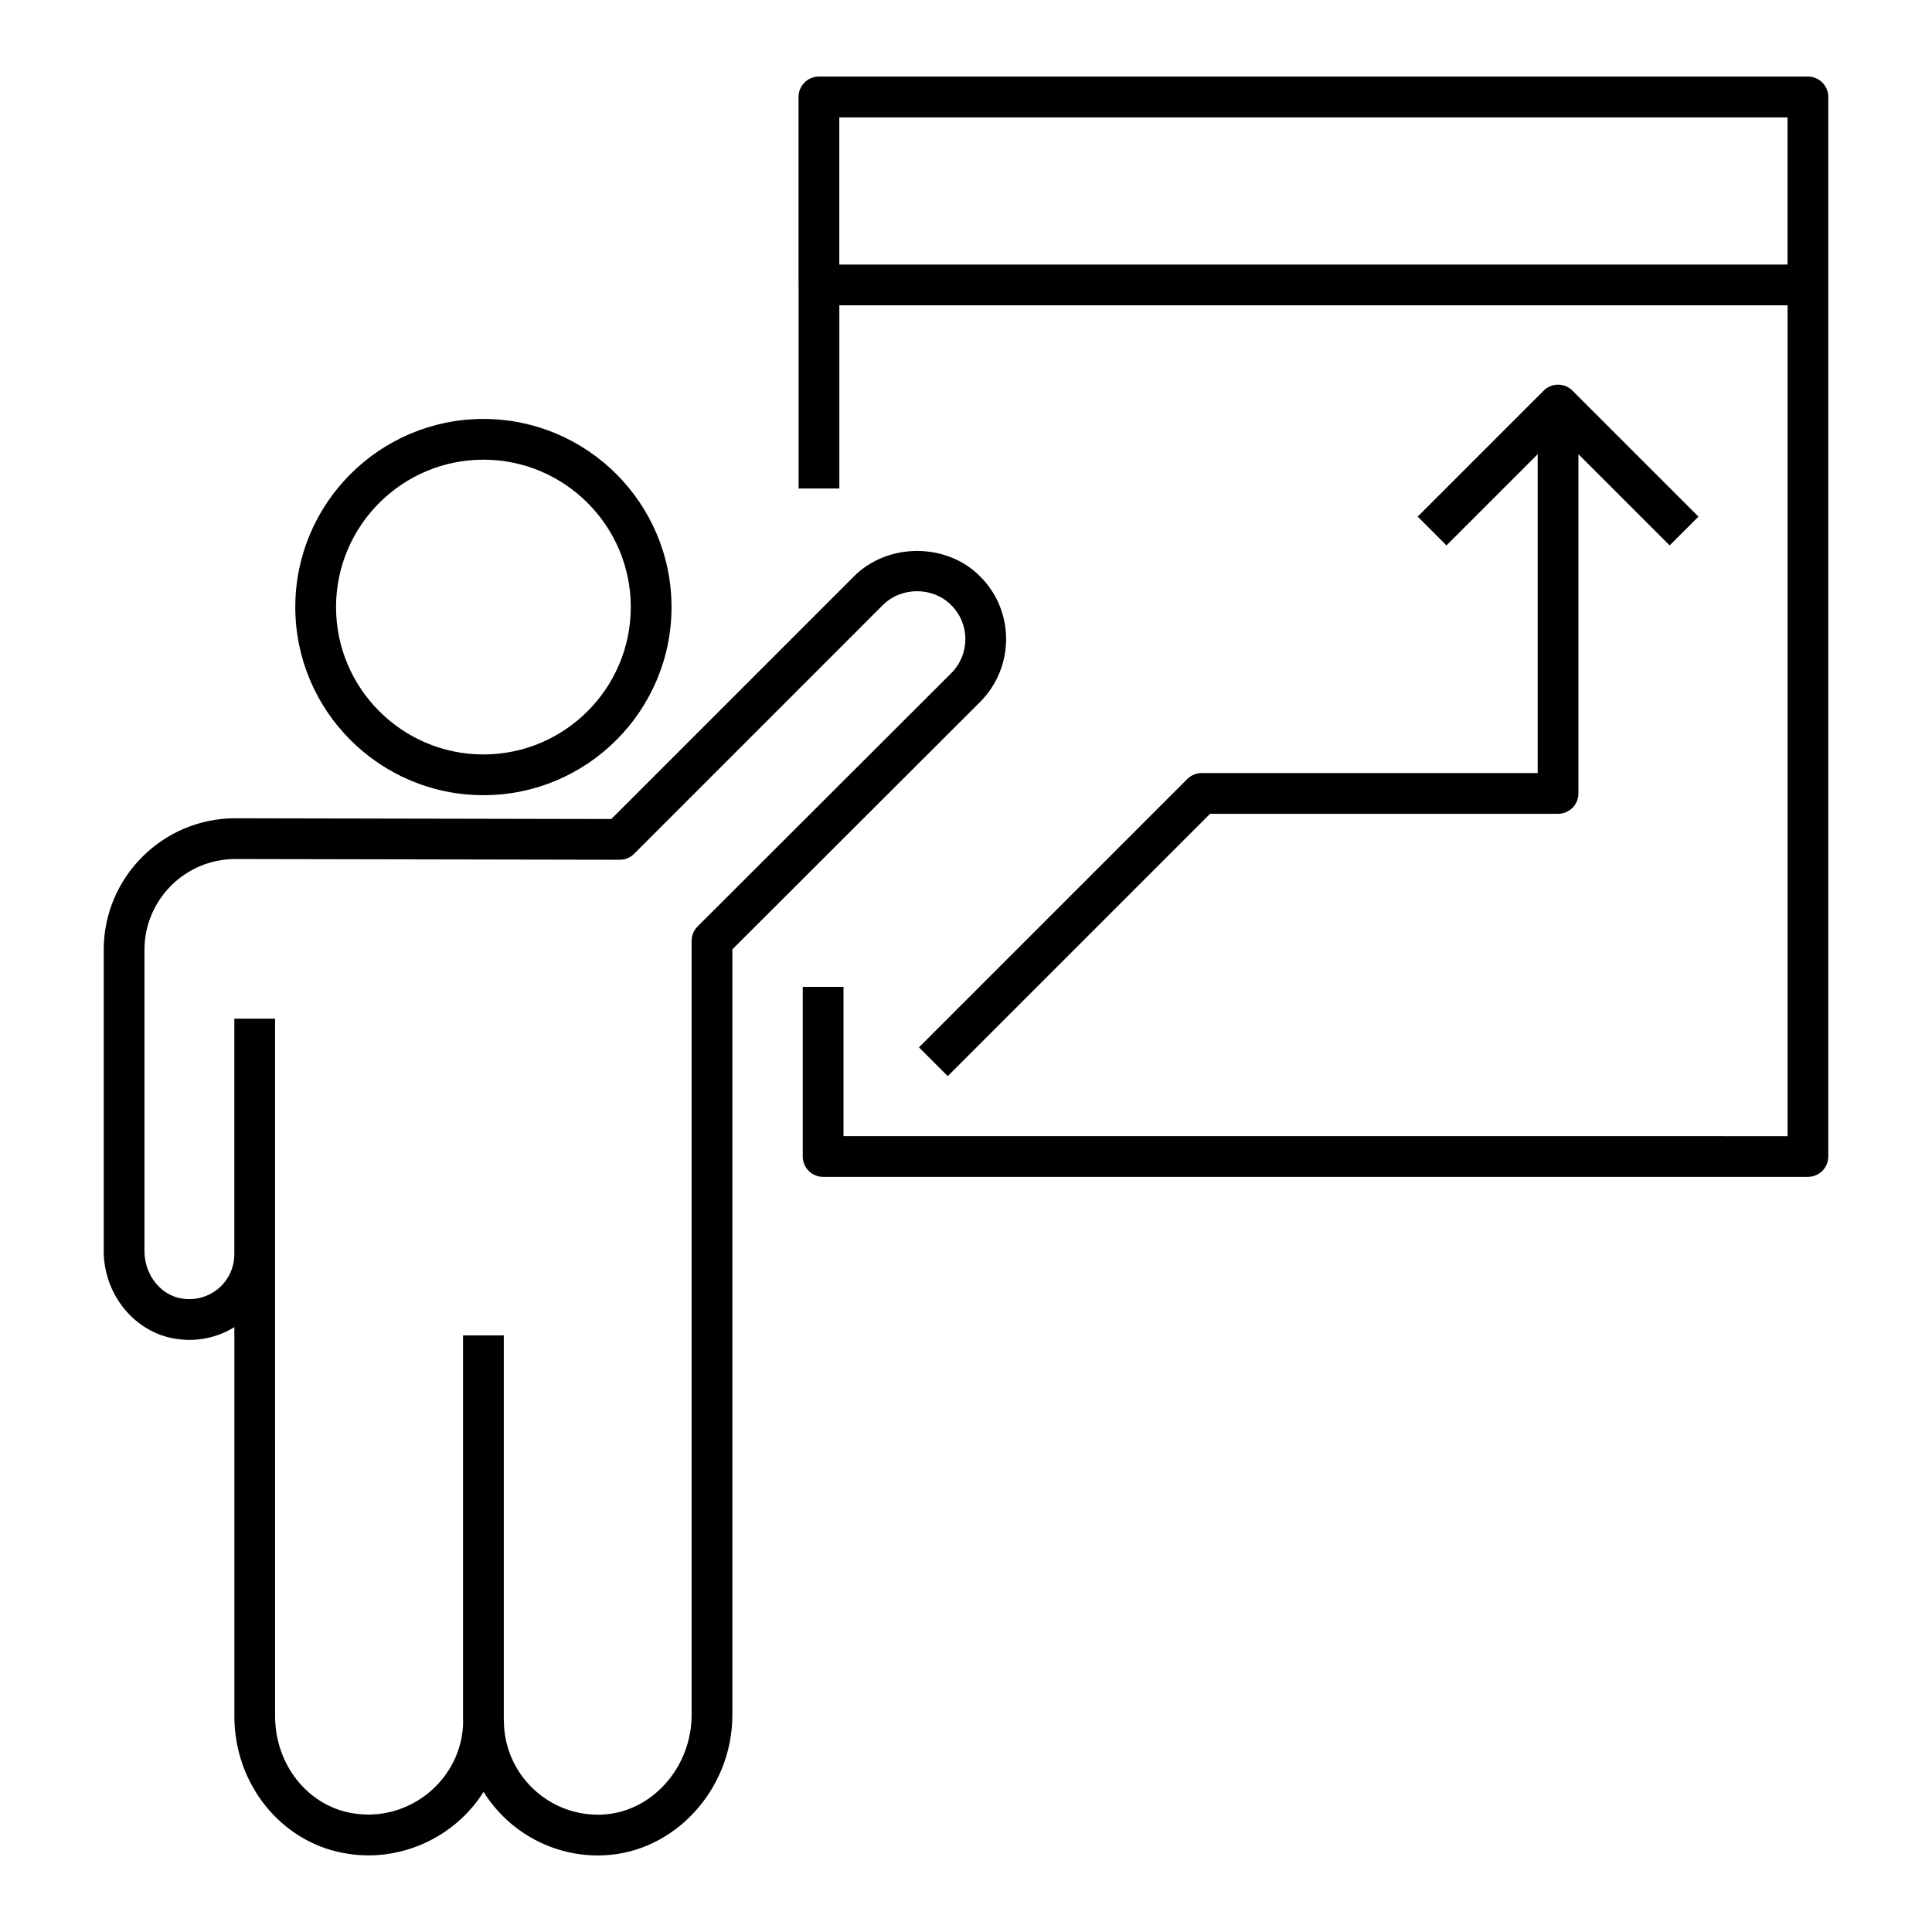 <?xml version="1.0" encoding="UTF-8"?>
<!-- Uploaded to: SVG Repo, www.svgrepo.com, Generator: SVG Repo Mixer Tools -->
<svg fill="#000000" width="800px" height="800px" version="1.1" viewBox="144 144 512 512" xmlns="http://www.w3.org/2000/svg">
 <g>
  <path d="m206.11 598.81c0 17.77 12.055 33 28.656 36.211 15.125 2.973 29.914-4.203 37.379-16.164 6.312 10.105 17.543 16.855 30.312 16.855 0.547 0 1.105-0.016 1.652-0.043 18.738-0.844 33.977-17.535 33.977-37.215v-202.87l65.605-65.512c9.312-9.309 9.188-24.297 0.027-33.332-8.844-8.961-24.418-8.98-33.387-0.023l-64.332 64.336-99.656-0.199c-19.215 0-34.855 15.637-34.855 34.852v79.816c0 11.539 8.16 21.539 18.984 23.266 5.785 0.918 11.195-0.336 15.637-3.086zm-13.938-110.68c-5.637-0.898-9.891-6.316-9.891-12.602l0.004-79.82c0-13.262 10.797-24.055 24.051-24.055l101.89 0.195h0.008c1.434 0 2.805-0.57 3.816-1.582l65.914-65.922c4.852-4.856 13.227-4.926 18.121 0.027 4.914 4.848 5.09 12.949-0.027 18.059l-67.188 67.09c-1.012 1.012-1.582 2.387-1.582 3.82v205.11c0 13.988-10.613 25.844-23.664 26.434l-1.168 0.027c-13.742 0-24.918-11.184-24.918-24.922 0-0.051-0.027-0.09-0.027-0.141v-101.95h-10.797v102.07h0.031c0 0.004-0.004 0.008-0.004 0.016 0 15.398-14.387 27.441-29.926 24.434-11.539-2.227-19.91-13.004-19.91-25.613l-0.004-122.43v-62.422h-10.797v62.422c0 7.227-6.402 12.941-13.938 11.75z"/>
  <path d="m321.96 304.88c0-27.488-22.359-49.855-49.848-49.855s-49.855 22.367-49.855 49.855c0 27.488 22.363 49.852 49.855 49.852 27.488 0 49.848-22.363 49.848-49.852zm-88.906 0c0-21.535 17.523-39.059 39.059-39.059 21.535 0 39.051 17.523 39.051 39.059 0 21.535-17.516 39.055-39.051 39.055-21.535 0-39.059-17.516-39.059-39.055z"/>
  <path d="m623.11 164.29h-262.09c-2.981 0-5.398 2.418-5.398 5.398v49.824c0 0.023 0.012 0.043 0.016 0.07v53.879h10.797v-48.551h251.29v220.18l-250.19-0.004v-39.559h-10.797v44.953c0 2.981 2.418 5.398 5.398 5.398h260.98c2.981 0 5.398-2.418 5.398-5.398v-280.79c0-2.981-2.418-5.398-5.398-5.398zm-5.398 49.82h-251.29v-39h251.29z"/>
  <path d="m462.45 348.87c-1.434 0-2.805 0.57-3.816 1.582l-71.102 71.102 7.633 7.633 69.52-69.52h92.215c2.981 0 5.398-2.418 5.398-5.398l0.004-89.898 24.172 24.168 7.633-7.633-33.387-33.383c-2.109-2.109-5.523-2.109-7.633 0l-33.387 33.383 7.633 7.633 24.172-24.168v84.5z"/>
 </g>
</svg>